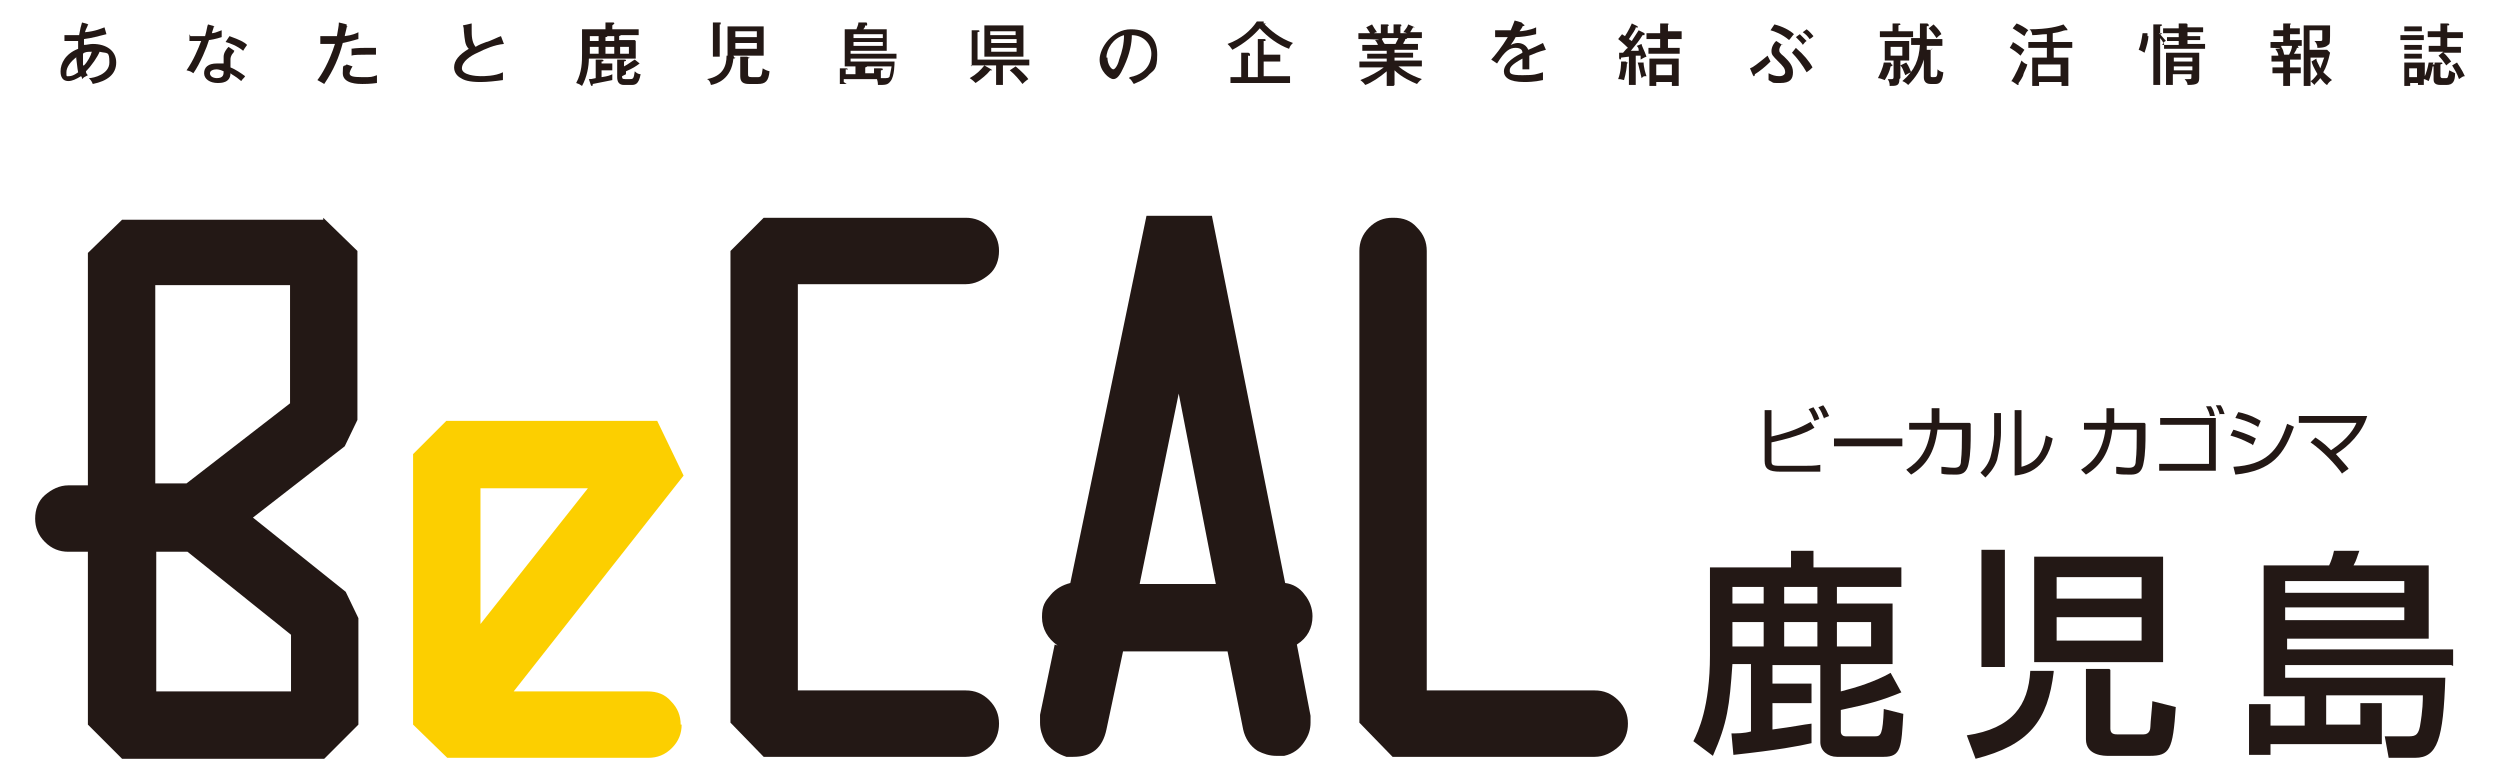 <?xml version="1.0" encoding="UTF-8"?>
<svg xmlns="http://www.w3.org/2000/svg" version="1.1" viewBox="0 0 256 80">
  <defs>
    <style>
      .st0 {
        fill: #fccf00;
      }

      .st1 {
        fill: #231815;
      }
    </style>
  </defs>
  <g>
    <path class="st1" d="M33.1,22.3l3.5,3.4v17.3l-1.3,2.7-9.4,7.3,9.5,7.6,1.3,2.7v10.9l-3.5,3.5H12.5l-3.5-3.5v-17.7h-2c-.9,0-1.7-.3-2.4-1-.7-.7-1-1.5-1-2.4s.3-1.8,1-2.4,1.5-1,2.4-1h2v-23.8l3.5-3.4h20.6ZM29.7,29.2h-13.8v20.3h3.2l10.6-8.2v-12.1ZM19.1,56.5h-3.1v14.3h13.8v-5.8l-10.6-8.5Z"/>
    <path class="st0" d="M69.8,74.2c0,.9-.3,1.7-1,2.4s-1.5,1-2.4,1h-20.6l-3.5-3.4v-27.7l3.4-3.4h21.6c0,0,2.7,5.6,2.7,5.6l-17.4,22.1h13.7c1,0,1.8.3,2.4,1,.7.7,1,1.5,1,2.4ZM49.2,63.9l11-13.9h-11v13.9Z"/>
    <path class="st1" d="M81.7,29.2v41.5h17.2c.9,0,1.7.3,2.4,1,.7.7,1,1.5,1,2.4s-.3,1.8-1,2.4-1.5,1-2.4,1h-20.7l-3.4-3.5V25.7l3.4-3.4h20.7c.9,0,1.7.3,2.4,1,.7.7,1,1.5,1,2.4s-.3,1.8-1,2.4-1.5,1-2.4,1h-17.2Z"/>
    <path class="st1" d="M108.3,66.1c-1-.7-1.6-1.7-1.6-2.9s.3-1.6.9-2.3c.5-.6,1.2-1,2-1.2l7.8-37.6h6.7l7.5,37.6c.8.1,1.5.5,2,1.2.5.6.8,1.4.8,2.2,0,1.2-.5,2.2-1.6,2.9l1.4,7.3c0,.2,0,.5,0,.7,0,.7-.2,1.3-.6,1.9-.5.8-1.2,1.3-2.1,1.5-.3,0-.5,0-.8,0-.7,0-1.3-.2-1.9-.5-.8-.5-1.3-1.3-1.5-2.2l-1.6-8h-10.7l-1.7,8c-.4,1.9-1.5,2.8-3.4,2.8h-.7c-.9-.3-1.7-.8-2.2-1.6-.3-.6-.5-1.2-.5-1.9s0-.5,0-.8l1.5-7.2ZM116.7,59.8h7.8l-3.8-19.5-4,19.5Z"/>
    <path class="st1" d="M142.7,22.3c1,0,1.8.3,2.4,1,.7.7,1,1.5,1,2.4v45h17.2c.9,0,1.7.3,2.4,1,.7.7,1,1.5,1,2.4s-.3,1.8-1,2.4-1.5,1-2.4,1h-20.7l-3.4-3.5V25.7c0-.9.3-1.7,1-2.4.7-.7,1.5-1,2.4-1Z"/>
  </g>
  <g>
    <path class="st1" d="M6.6,3.6c.1,0,.4,0,1,0s.3,0,.5,0c.1-.6.2-1,.3-1.3l.7.2c0,0,.1,0,.1,0s0,0-.2,0c0,.2-.2.4-.3.8,1.1-.1,1.7-.4,2-.5l.2.7c-.8.2-1.5.4-2.3.5,0,.3,0,.5,0,.6.3,0,.6-.1.9-.1,1.4,0,2.4.7,2.4,1.9s-.9,1.9-2.4,2.2c-.1-.3-.3-.5-.4-.6.5,0,2.1-.4,2.1-1.6s-.2-.9-1-1.1c-.2.5-.8,1.4-1.4,2,0,.2.1.3.2.4-.4.2-.4.2-.6.4,0-.1,0-.2-.1-.3-.5.3-.9.5-1.3.5-.8,0-.8-.8-.8-1,0-.8.5-1.8,1.8-2.3,0-.1,0-.4,0-.8-.2,0-.4,0-.7,0s-.4,0-.7,0v-.7ZM7.9,5.8c-.7.5-1.1,1.1-1.1,1.6s0,.4.3.4c.4,0,.9-.4.9-.4-.1-.5-.1-.8-.2-1.5ZM8.6,6.7c.4-.4.7-1,.8-1.4-.4,0-.7,0-.9.2,0,.6,0,1.1,0,1.2Z"/>
    <path class="st1" d="M19.5,3.7c.2,0,.4,0,.7,0s.7,0,.8,0c.2-.7.2-1,.3-1.2l.7.2c0,0,0,0,0,0s0,0-.1,0c0,.1-.2.6-.2.7.2,0,.5-.1,1-.3,0,.2,0,.5,0,.7-.6.2-1.2.3-1.3.3-.2.7-.9,2.4-1.6,3.4-.3-.2-.3-.2-.7-.3.7-1,1.2-2.2,1.5-3-.2,0-.7,0-1.2,0v-.7ZM23.9,5.4c-.3.3-.3.6-.3.7,0,.3,0,.6,0,.8.5.2,1.1.6,1.5.9-.1.2-.2.2-.4.5-.7-.6-.9-.6-1.1-.8,0,1-1,1-1.3,1-.8,0-1.4-.4-1.4-1s.4-1,1.3-1,.5,0,.7,0c0-.2,0-.5,0-.7,0-.4.3-.8.5-1l.6.4ZM22.2,7.1c-.3,0-.7.1-.7.4,0,.5.7.5.7.5.7,0,.7-.4.7-.7-.4-.2-.7-.2-.8-.2ZM23.5,3.7c1.1.4,1.5.6,1.8.9-.2.3-.3.4-.4.6-.6-.5-1.4-.8-1.8-.9l.4-.6Z"/>
    <path class="st1" d="M35.5,2.7c0,0,.1,0,.1,0,0,0,0,0-.1.1,0,.1-.2.8-.2.9.8-.1,1.2-.3,1.4-.4v.7c-.1,0-.6.2-1.6.4-.4,1.5-.9,2.7-1.9,4.2-.2-.1-.3-.2-.7-.4.4-.5,1.2-1.8,1.8-3.7-.5,0-.8,0-1.5,0v-.8c.1,0,.3,0,.6,0,.5,0,.9,0,1.1,0,.1-.7.2-1,.2-1.4l.8.2ZM36.1,6.8c-.2.3-.3.6-.3.7,0,.3.3.4,1.3.4s.9,0,1.5-.2c0,.1,0,.2,0,.4s0,.3,0,.4c-.7.1-1.3.1-1.5.1-.4,0-2,0-2-1.1s.1-.6.4-.9l.6.2ZM35.9,5c.7-.1,1.3-.1,1.6-.1.6,0,.8,0,1,0,0,.3,0,.6,0,.7-.2,0-.5,0-1,0s-1.3,0-1.5.1v-.7Z"/>
    <path class="st1" d="M51.6,4.5c-1,.1-1.9.5-2.7.9-.7.3-1.6.9-1.6,1.6s1.5.8,1.9.8,1.5,0,2.3-.4c0,.1,0,.3,0,.8-.7.1-1.6.2-2.3.2-1.2,0-1.7-.2-2-.4-.4-.2-.7-.6-.7-1.1,0-.7.5-1.3,1.5-1.9-.4-.4-.4-.9-.5-1.8,0-.1,0-.4-.1-.6l.9-.2c0,.3,0,.5,0,.7,0,.5,0,1.2.4,1.7.3-.2.8-.4,1.1-.5.2,0,1.4-.6,1.5-.6l.3.8Z"/>
    <path class="st1" d="M65.1,4.2v1.8h-4.8c0,.8-.2,1.9-.7,2.8-.3-.2-.3-.2-.6-.3.6-1.1.6-2.2.6-3v-2.5h2.4v-.7h.8c0,0,.1,0,.1.1s0,0-.2.2v.4h2.7v.6h-1.8s0,0,0,0c0,0-.2.1-.2.1v.4h1.6ZM62.7,6.6v.6h-1.1v.7c.7-.1.9-.2,1.1-.3,0,.2,0,.4,0,.6-.5.1-1.5.3-2,.4,0,.1,0,.2-.1.2s0,0-.1-.1l-.2-.6c.2,0,.3,0,.7-.1v-1.9h.6s.2,0,.2.1-.1.1-.2.1v.2h1.1ZM61.3,4.2v-.5h-.9v.5h.9ZM61.3,5.5v-.7h-.9v.7h.9ZM62.9,4.2v-.5h-.7s0,0,0,0c0,.1-.2.1-.2.1v.4h.9ZM62.9,5.5v-.7h-.9v.7h.9ZM63.7,7.8c0,.2,0,.3.3.3h.5c.3,0,.4,0,.5-.8.2.2.4.3.6.3-.2,1.1-.6,1.1-1,1.1h-.7c-.5,0-.7-.3-.7-.8v-1.8h.7c.1,0,.2,0,.2.1s0,0-.2.1v.5c.4-.2.9-.6,1.1-.7l.5.4s0,0,0,0,0,0,0,0,0,0,0,0c-.4.3-.7.5-1.4.8v.3ZM63.5,4.8v.7h.9v-.7h-.9Z"/>
    <path class="st1" d="M75.2,5.9c0,0,.1,0,.1,0s0,.1-.2.1c-.2,2.1-1.7,2.6-2.3,2.7-.1-.4-.2-.5-.4-.6,1.6-.3,2-1.3,2-2.4h.7ZM73.8,2.5s.1,0,.1,0-.1,0-.2,0v3.3h-.7v-3.5h.8ZM74.5,5.7v-3h3.7v3h-3.7ZM77.5,3.8v-.6h-2.2v.6h2.2ZM75.3,4.4v.6h2.2v-.6h-2.2ZM76.7,5.9s.1,0,.1,0,0,0-.2.1v1.5c0,.3,0,.4.4.4h.5c.4,0,.5,0,.6-.9.2.1.3.2.7.3-.1,1-.4,1.3-1.2,1.3h-.9c-.6,0-.9-.2-.9-.8v-2h.7Z"/>
    <path class="st1" d="M86.7,8.6h-.7v-1.6h.7c0,0,.1,0,.1.1s0,0-.2,0v.5h1v-.8h-1.1v-3.8h1.2c0-.1.2-.4.2-.7h.8c0,0,.1,0,.1.2s-.1.1-.2.1c0,0,0,.2-.2.4h2.4v2.2h-3.7v.3h4.7v.5h-4.7v.3h4.5c0,.2,0,1.5-.4,2-.3.4-.5.4-1.3.4,0-.1,0-.3-.1-.6h-3.4v.3ZM87.4,3.9h3v-.4h-3v.4ZM90.4,4.3h-3v.4h3v-.4ZM89.5,7.7v-.7h.7c.1,0,.2,0,.2.1s-.1.1-.2.1v.8c.1,0,.3,0,.5,0,.3,0,.4-.1.4-.2,0,0,.1-.4.2-1h-2.7c.1,0,.2,0,.2,0,0,0-.1.1-.2.1v.6h1Z"/>
    <path class="st1" d="M101.6,7.2s0,0,0,0,0,0-.1,0-.1,0-.1,0c-.3.4-.9.9-1.5,1.3-.1-.1-.3-.3-.6-.5.7-.4,1.1-.8,1.5-1.3l.7.4ZM99.5,6.8v-3.7h.7c0,0,.1,0,.1.1s0,0-.2.1v2.8h5.3v.6h-2.7v2h-.7v-2h-2.6ZM104.8,2.6v3.2h-4v-3.2h4ZM104,3.6v-.4h-2.6v.4h2.6ZM101.5,4v.4h2.6v-.4h-2.6ZM101.5,4.9v.4h2.6v-.4h-2.6ZM104,6.8c.5.4,1.2,1.1,1.3,1.3-.3.2-.5.4-.6.5-.3-.4-.8-1-1.3-1.4l.6-.4Z"/>
    <path class="st1" d="M115.7,7.9c2.1-.4,2.2-2,2.2-2.4,0-1-.8-1.9-2-1.9,0,.8-.2,1.9-.8,3.2-.4.9-.7,1.3-1.1,1.3s-1.4-.8-1.4-2,1.3-3.1,3.2-3.1,2.7,1,2.7,2.6-.4,1.6-.8,2c-.5.6-1.2.8-1.6,1-.2-.3-.3-.5-.5-.6ZM113.4,5.9c0,.7.4,1.2.6,1.2s.5-.5.6-1c.3-.8.5-1.6.5-2.5-1.1.3-1.8,1.4-1.8,2.3Z"/>
    <path class="st1" d="M129.4,2.4c.1,0,.2,0,.2,0s0,.1-.1.1c.6.6,1.5,1.4,2.9,1.9-.2.2-.3.3-.4.6-1.1-.4-2.2-1.2-3-2.1-.6.7-1.5,1.5-2.8,2.2-.2-.3-.3-.4-.5-.6,1.4-.5,2.4-1.4,3-2.3h.7ZM132.1,7.9v.6h-6.1v-.6h1.1v-2.5h.7s.2,0,.2.2,0,.1-.2.1v2.2h1v-3.9h.7s.1,0,.1.1,0,.1-.2.1v1.4h1.7v.7h-1.7v1.5h2.7Z"/>
    <path class="st1" d="M142.7,8.8h-.7v-1.5c-.7.6-1.6,1.2-2.2,1.4-.2-.3-.4-.4-.5-.5,1-.4,1.9-.9,2.4-1.3h-2.5v-.6h2.8v-.3h-2v-.5h2v-.3h-2.5v-.6h1.6c0,0-.1-.3-.3-.5h.4c0-.1-2.1-.1-2.1-.1v-.6h1.2c-.2-.3-.3-.5-.4-.6l.6-.3c.1.2.3.5.5.8,0,0-.2,0-.3.1h.7v-.9h.7c0,0,.1,0,.1.1s0,0-.1.1v.7h.6v-.9h.7c0,0,.1,0,.1.1s0,.1-.1.1v.7h.7c-.1,0-.2-.1-.4-.1.3-.4.4-.5.5-.8l.7.3s0,0,0,0c0,0,0,0-.2,0-.1.2-.2.3-.3.5h1.2v.6h-1.5s0,0,0,0c0,0,0,.1-.2.1,0,.2-.2.3-.2.5h1.5v.6h-2.4v.3h1.9v.5h-1.9v.3h2.8v.6h-2.4c.5.4,1.2.9,2.4,1.3-.3.2-.4.4-.5.5-.5-.2-1.6-.7-2.3-1.4v1.5ZM141.5,4c.1.2.2.4.3.5,0,0-.2,0-.4,0h1.5c.1-.2.2-.4.3-.6h-1.6Z"/>
    <path class="st1" d="M156,2.5s.1,0,.1.1,0,0-.2.1c0,.1-.1.2-.3.5.2,0,1.1-.1,1.7-.4v.7c-.8.2-1.6.3-2.1.3-.2.4-.3.5-.5.8.4-.2.7-.2.7-.2.1,0,.8,0,1.1.7.5-.2,1.3-.6,1.5-.7l.3.7c-.8.2-1.2.4-1.7.6,0,.3,0,.5,0,.7,0,.3,0,.5,0,.7-.1,0-.5,0-.7,0,0-.6,0-1,0-1.1-1.1.6-1.3.9-1.3,1.2s0,.5,1.3.5,1.4-.1,2.1-.3c0,.2,0,.4,0,.8-.9.2-1.7.2-1.9.2-1.6,0-2.1-.5-2.1-1.1,0-.9,1.3-1.6,1.9-1.9,0-.2-.1-.5-.7-.5s-1.1.3-1.9,1.6l-.6-.4c.3-.3,1.1-1.3,1.7-2.3-.6,0-.7,0-1.3,0v-.7c.2,0,.5,0,1,0s.5,0,.6,0c.2-.5.3-.7.4-1l.7.2Z"/>
    <path class="st1" d="M168.4,3.5c0,0,0,0,0,.1,0,0-.1,0-.2,0-.3.5-.7,1-1.2,1.6.2,0,.6,0,.8,0,0-.2,0-.3-.2-.5l.5-.2c0,.2.3.7.5,1.3-.3.1-.4.2-.6.3,0-.2,0-.3,0-.4-.4,0-.4,0-.5,0v3h-.7v-2.9c-.1,0-.7.1-.8.1,0,0,0,.2-.1.2s0-.1-.1-.1v-.6c.1,0,.3,0,.4,0,.2-.2.3-.4.5-.5-.1-.1-.5-.5-1-.9l.4-.5c0,0,.1.1.3.2,0,0,.4-.6.7-1.3l.6.3s0,0,0,.1,0,0-.2,0c0,.2-.3.6-.7,1.2,0,0,.1.1.3.2.1-.2.4-.6.7-1.1l.6.3ZM166.6,6.4c0,0,.1,0,.1,0,0,0,0,.1-.1.1,0,.3-.1,1-.3,1.7-.4-.1-.4-.1-.6-.1.3-.8.3-1.6.3-1.8h.5ZM168.3,6.3c0,.6.2,1.2.3,1.5-.3,0-.3,0-.5.2-.1-.4-.3-1.3-.4-1.6h.6ZM172.2,3.4v.6h-1.4v.9h1.2v.6h-3.2v-.6h1.2v-.9h-1.4v-.6h1.4v-1h.7c0,0,.2,0,.2.1s0,0,0,0c0,0,0,0-.1,0v.7h1.4ZM169.6,8.4v.4h-.7v-2.8h3v2.8h-.7v-.4h-1.6ZM171.2,7.7v-1.1h-1.6v1.1h1.6Z"/>
    <path class="st1" d="M179.2,7c.3-.1.7-.4,1.8-1.3.2.4.2.4.3.6-.5.5-1.1,1-1.6,1.3,0,0,0,.2-.1.2s0,0-.1-.1l-.3-.7ZM182.5,4.5c-.3.3-.3.6-.3.6,0,.2,0,.3.5.7.5.5.9.9.9,1.6s-.3,1.1-1.3,1.1-.6,0-1.2-.3c0-.2,0-.5,0-.7.4.2.7.3,1.1.3s.6-.2.6-.4c0-.4-.2-.6-.7-1.1-.6-.6-.7-.7-.7-1.1s.3-.9.5-1l.6.4ZM181.7,2.5c.8.2,1.6.6,2,1-.2.2-.3.4-.5.6-.7-.6-1.5-.9-1.9-1l.4-.6ZM184,5c.6.5,1.3,1.3,1.6,1.9-.2.2-.3.3-.6.5-.4-.7-1-1.5-1.5-2l.4-.5ZM184.3,3.5c.2.2.5.5.7.7-.2.1-.2.2-.4.4,0-.1-.4-.5-.7-.8l.4-.3ZM185,3c.3.2.6.6.7.7-.1.1-.2.2-.4.3-.2-.3-.4-.5-.7-.7l.4-.3Z"/>
    <path class="st1" d="M193.7,6.6s.1,0,.1.1c0,0-.1.1-.2.1-.1.5-.3.9-.6,1.4-.3-.1-.5-.2-.7-.2.2-.4.5-1,.6-1.6h.7ZM195.9,3.2v.6h-3.4v-.6h1.3v-.8h.7c0,0,.1,0,.1.1s0,0-.2.1v.6h1.3ZM194.5,8.1c0,.7-.3.7-1,.7,0-.2,0-.4-.2-.7.2,0,.3,0,.4,0,.1,0,.2,0,.2-.2v-1.7h-.9v-2h2.5v2h-.9v1.8ZM193.6,4.8v.9h1.2v-.9h-1.2ZM195.2,6.4c.3.4.4.8.5,1-.3.1-.4.2-.6.3-.2-.5-.3-.8-.5-1l.6-.3ZM197.8,5c0,0,.1,0,.1,0,0,0,0,0-.2.1v2.6c0,.2,0,.2.3.2s.4,0,.4-.8c.2.2.5.3.6.3-.1,1-.4,1.2-.8,1.2h-.5c-.6,0-.7-.4-.7-.7v-1.8c-.3,1-.8,1.8-1.6,2.6,0,0-.3-.3-.6-.4,1.3-1.1,1.7-2.2,1.8-3.7h-.9v-.7h.9v-1.5h.7c0,0,.2,0,.2.2s0,0-.2.1v1.3h1.6v.7h-1.6c0,0,0,.3,0,.4h.5ZM198,2.5c.6.6.7.8.8,1-.2.1-.4.3-.5.4-.2-.3-.4-.6-.8-1l.5-.4Z"/>
    <path class="st1" d="M206.1,4.3c.4.2,1.2.8,1.2.8-.2.3-.2.3-.4.6-.3-.3-.9-.7-1.1-.8l.3-.5ZM205.9,8.4c.5-.7,1-1.9,1.1-2.2.2.2.3.3.6.4-.1.4-.3.7-.4,1,0,.2-.4.8-.5.9,0,0,0,.1,0,.2,0,0,0,0,0,0s0,0-.1,0l-.6-.4ZM206.5,2.4c.3.1,1,.5,1.2.7-.2.2-.2.2-.4.6-.3-.2-.7-.5-1.2-.8l.4-.5ZM210.3,4.3h1.9v.6h-1.9v1h1.5v2.9h-.7v-.4h-2.3v.4h-.7v-2.9h1.5v-1h-1.9v-.6h1.9v-.8c-.6,0-.9.1-1.5.1,0-.3-.2-.6-.3-.6,1.9,0,3-.3,3.5-.5l.4.5s0,0,0,.1,0,0,0,0-.1,0-.2,0c-.2,0-.5.2-1.3.3v.9ZM211,7.8v-1.2h-2.3v1.2h2.3Z"/>
    <path class="st1" d="M219.9,3.7c.2,0,.2,0,.2,0s0,0-.1,0c0,.4-.2,1.1-.4,1.7-.2-.1-.3-.2-.6-.3.2-.5.3-1,.4-1.7h.5ZM221.1,3.4c.2.2.5.6.7.8-.2,0-.3.3-.4.4h1.7v-.4h-1.2v-.4h1.2v-.4h-1.6v-.5h1.6v-.5h.7c0,0,.2,0,.2.1s0,0,0,0c0,0,0,0,0,0v.3h1.6v.5h-1.6v.4h1.3v.4h-1.3v.4h1.8v.5h-4.2v-.5c-.1-.2-.3-.5-.4-.6v4.8h-.7V2.5h.8c0,0,.1,0,.1.1,0,0,0,0-.2.1v.9l.2-.2ZM222.5,7.6v1.1h-.7v-3.3h3.4v2.5c0,.6-.1.8-1.2.8,0-.1,0-.3-.3-.6,0,0,.3,0,.4,0,.3,0,.3,0,.3-.3v-.2h-1.9ZM224.5,6.3v-.4h-1.9v.4h1.9ZM224.5,7.2v-.4h-1.9v.4h1.9Z"/>
    <path class="st1" d="M234.5,6.9h1.1v.6h-1.1v1.3h-.7v-1.3h-1.1v-.6h1.1v-.6h-1.2v-.6h.7c0-.3-.2-.5-.3-.7h.5c0-.1-1-.1-1-.1v-.6h1.3v-.6h-1v-.6h1v-.7h.7c0,0,.1,0,.1.1s0,0,0,0c0,0,0,0-.1,0v.4h1v.6h-1v.6h1.2v.6h-.9.5c0,.1.1.2.1.2,0,0-.1,0-.2,0,0,.1-.1.3-.3.6h.7v.6h-1.1v.6ZM233.6,4.8c.2.3.2.4.3.8h-.4c0,0,.9,0,.9,0,.1-.2.3-.6.3-.9h-1.1ZM236.6,8.8h-.7V2.6h2.7c0,1.9,0,1.9-.2,2-.1.1-.3.3-1.1.3,0-.4-.2-.6-.3-.7,0,0,.2,0,.4,0,.4,0,.4,0,.4-.2,0,0,0-.7,0-.9h-1.3v2h1.8l.3.3c-.2.9-.4,1.5-.7,2,.4.4.8.7.9.8-.2.1-.4.3-.5.5-.1,0-.4-.3-.7-.7-.3.4-.5.5-.6.7-.2-.2-.2-.2-.4-.4v.4ZM237.2,6c0,.3.2.5.4,1,.2-.5.3-.9.4-1.1h-1.4v2.4c.1,0,.4-.3.7-.7,0-.1-.4-.6-.6-1.3l.5-.3Z"/>
    <path class="st1" d="M248.2,3.6v.5h-2.4v-.5h2.4ZM249.1,6.6c.1,0,.2,0,.2,0v-.2h.7s.1,0,.1.1,0,0-.2.1v1.2c0,0,0,.2.2.2h.4c.1,0,.2,0,.3-.8.2.1.4.2.6.3,0,.8-.2,1.2-.9,1.2h-.6c-.7,0-.7-.4-.7-.6v-1.3s0,0-.1,0c-.1.6-.2,1-.4,1.5-.2-.1-.4-.2-.5-.2v.6h-.6v-.2h-.8v.3h-.6v-2.4h2.1v1.4c.1-.2.3-.8.4-1.4h.5ZM248,2.7v.5h-1.8v-.5h1.8ZM248,4.6v.5h-1.8v-.5h1.8ZM248,5.5v.5h-1.8v-.5h1.8ZM247.5,7.9v-.9h-.8v.9h.8ZM249.9,2.4h.7c0,0,.2,0,.2.1s0,.1-.2.1v.7h1.6v.6h-1.6v.9h1.4v.6h-1.8c.4.3.7.8.8.9,0,0-.3.2-.5.4-.2-.3-.5-.7-.8-1l.5-.4h-1.5v-.6h1.2v-.9h-1.3v-.6h1.3v-1ZM251.6,6.4c.1.2.5.7.8,1.4-.2,0-.3.1-.6.3-.2-.6-.4-.9-.7-1.4l.5-.3Z"/>
  </g>
  <g>
    <path class="st1" d="M177.2,75.1c.7,0,1.4,0,2.1-.2v-6.9h-1.9c-.3,4.3-.5,6-2,9.4l-2-1.5c.5-1,1.7-3.5,1.7-8.8v-9h8.3v-1.7h2.3v1.7h9v2h-6.6v1.7h5.7v6.2h-5.3v2.8c1.6-.4,3.5-1,5.1-1.9l1.1,2c-2.2.9-3.4,1.2-6.2,1.8v2.2c0,.4.3.5.5.5h3c.6,0,.8-.2.9-2.8l2,.5c-.2,3.4-.2,4.4-2,4.4h-4.8c-.9,0-1.7-.6-1.7-1.5v-7.9h-4.9v1.9h4v2h-4v2.7c2.3-.3,3.1-.5,4-.6v2c-1.3.3-3.4.7-8,1.2l-.2-2.2ZM177.4,60.1v1.7h3.2v-1.7h-3.2ZM177.4,63.7v2.5h3.2v-2.5h-3.2ZM182.7,60.1v1.7h3.4v-1.7h-3.4ZM182.7,63.7v2.5h3.4v-2.5h-3.4ZM188.1,63.7v2.5h3.5v-2.5h-3.5Z"/>
    <path class="st1" d="M210.3,68.8c-.6,5-2.5,7.5-8,8.9l-.9-2.4c4.7-.7,6.3-3.1,6.5-6.6h2.4ZM202.9,68.3v-12h2.4v12h-2.4ZM208.3,57h13.2v10.8h-13.2v-10.8ZM210.6,59.1v2.2h8.7v-2.2h-8.7ZM210.6,63.2v2.4h8.7v-2.4h-8.7ZM216.1,68.6v6c0,.5.3.6.7.6h2.7c.6,0,.7-.5.7-.8,0-.4.2-2.2.2-2.6l2.4.6c-.3,4.4-.6,5-2.7,5h-4.2c-.4,0-2.3,0-2.3-1.7v-7.2h2.4Z"/>
    <path class="st1" d="M251,68.1h-17v1.3h16.4c-.2,6.3-.8,8.2-3.1,8.2h-2.7l-.4-2.2h2.3c.7,0,1.1,0,1.3-1,.3-1.7.3-2.7.3-3.2h-9.9v3h3.5v-2.2h2.2v4.2h-11.4v1.1h-2.2v-5.2h2.2v2.2h3.5v-3h-4.2v-13.4h6.7c.2-.4.4-1,.5-1.5h2.6c-.2.5-.3,1-.6,1.5h7.7v7.5h-14.5v1.1h17v1.7ZM234,59.5v1.2h12.2v-1.2h-12.2ZM234,62.2v1.3h12.2v-1.3h-12.2Z"/>
  </g>
  <g>
    <path class="st1" d="M181.4,42.2v2.5c1.7-.4,2.8-.8,4-1.5l.4.6c-.5.3-1.6.9-4.4,1.5v1.8c0,.5,0,.6.9.6h2.4c.6,0,1.1,0,1.7-.1v.7c-.7,0-1.7,0-1.7,0h-2.4c-1.2,0-1.6-.3-1.6-1.1v-5.2h.7ZM185.8,43.1c-.2-.5-.3-.8-.6-1.2l.5-.2c.1.2.4.6.6,1.2l-.5.2ZM186.8,42.9c-.2-.5-.3-.8-.6-1.2l.5-.2c.3.4.4.7.6,1.1l-.5.2Z"/>
    <path class="st1" d="M194.8,44.9v.8h-7v-.8h7Z"/>
    <path class="st1" d="M201.8,43.4v1.2c0,.5,0,1.9-.2,2.8-.2,1.2-.9,1.2-1.4,1.2s-1.1,0-1.4-.1v-.7c.3,0,.8.1,1.3.1s.7-.2.7-.7c.1-.8.1-1.9.1-2.5v-.7h-2.5c-.3,2.4-1.2,3.7-2.7,4.6l-.5-.5c1.4-.9,2.2-2,2.5-4.1h-2.2v-.7h2.3c0-.6,0-1.1,0-1.5h.8c0,.5,0,.9,0,1.5h3.1Z"/>
    <path class="st1" d="M204.9,44.3c0,.9-.2,1.9-.4,2.8-.3.9-.9,1.5-1.2,1.8l-.5-.5c.3-.3.9-.9,1.1-1.9.1-.4.3-1.4.3-2v-2.2h.7v2.1ZM207,47.8c1.5-.4,2.2-1.4,2.5-3.2l.7.3c-.7,3.4-3,3.7-3.9,3.8v-6.7h.7v5.8Z"/>
    <path class="st1" d="M219.7,43.4v1.2c0,.5,0,1.9-.2,2.8-.2,1.2-.9,1.2-1.4,1.2s-1.1,0-1.4-.1v-.7c.3,0,.8.1,1.3.1s.7-.2.7-.7c.1-.8.1-1.9.1-2.5v-.7h-2.5c-.3,2.4-1.2,3.7-2.7,4.6l-.5-.5c1.4-.9,2.2-2,2.5-4.1h-2.2v-.7h2.3c0-.6,0-1.1,0-1.5h.8c0,.5,0,.9,0,1.5h3.1Z"/>
    <path class="st1" d="M226.9,42.8v5.4h-5.8v-.7h5.1v-4h-5v-.7h5.8ZM226.3,42.7c0-.3-.2-.7-.4-1.1h.5c.2.3.3.5.4,1h-.5ZM227.3,42.6c0-.4-.2-.7-.4-1.1h.5c.2.3.3.6.4.9h-.5Z"/>
    <path class="st1" d="M230.6,45.5c-1-.5-1.2-.6-2.2-.9l.3-.6c.6.2,1.4.4,2.3.9l-.3.7ZM228.7,47.8c3.3-.2,4.6-1.6,5.5-4.4l.7.3c-1,2.8-2.2,4.5-6,4.9l-.2-.8ZM231.2,43.7c-1-.6-1.9-.8-2.3-.9l.3-.6c.5.1,1.3.3,2.3.9l-.3.7Z"/>
    <path class="st1" d="M239.9,48.6c-.7-1-2-2.4-3.3-3.3l.5-.5c.3.2.8.5,1.6,1.3,1.8-1.2,2.4-2.3,2.6-2.8h-5.9v-.7h7c-.5,1.7-1.9,3.1-3.2,3.9.7.8,1.1,1.2,1.3,1.5l-.7.5Z"/>
  </g>
</svg>